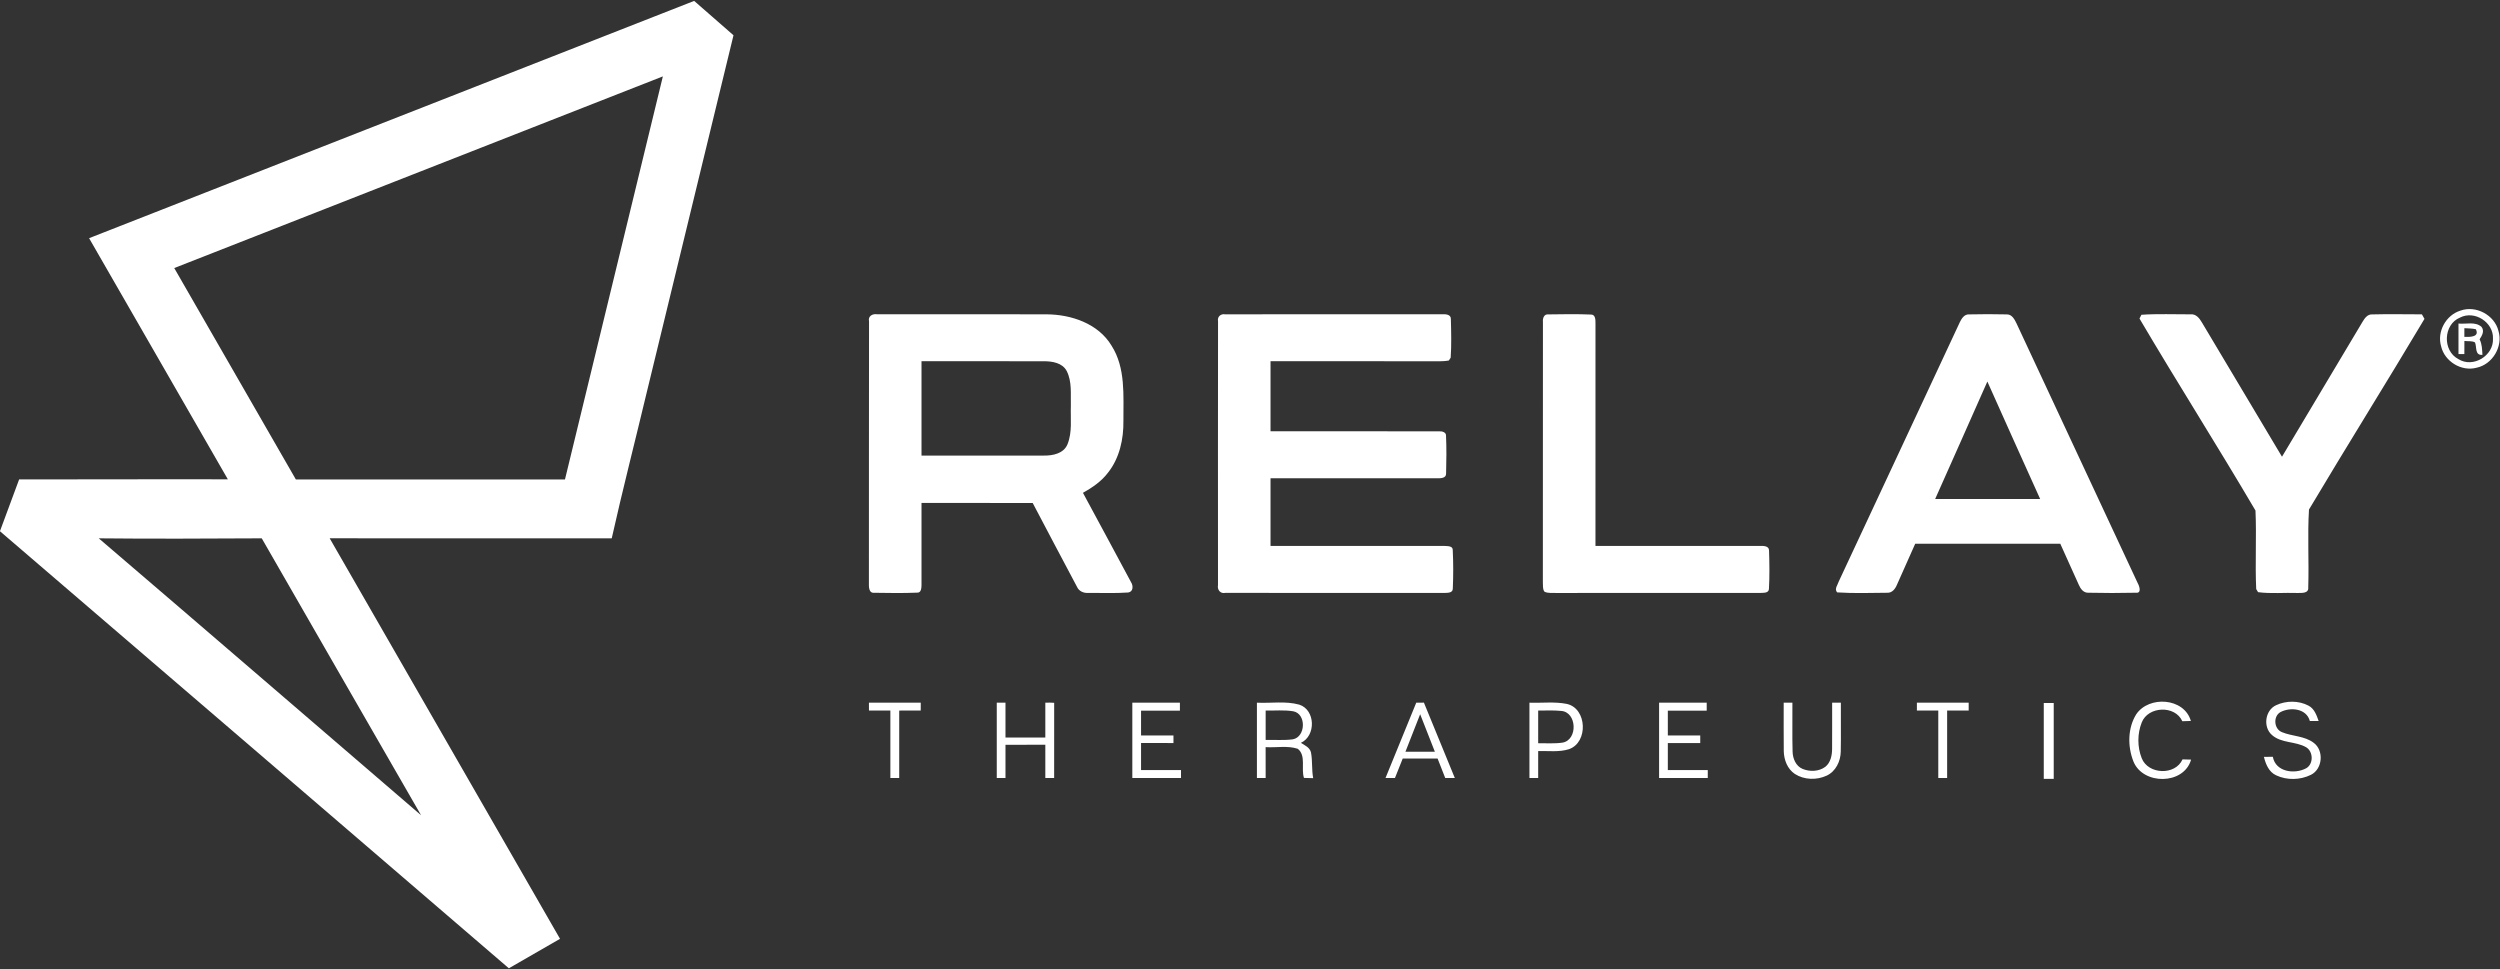 <svg version="1.2" baseProfile="tiny-ps" xmlns="http://www.w3.org/2000/svg" viewBox="0 0 1677 650" width="1677" height="650">
	<rect x="0" y="0" width="1677" height="650" fill="#333333" stroke="none"/>
	<title>Screenshot 2021-09-27 at 08-svg</title>
	<style>
		tspan { white-space:pre }
		.shp0 { fill: #ffffff } 
	</style>
	<g id="#ffffffff">
		<path id="Layer" fill-rule="evenodd" class="shp0" d="M59.76 159.77C195.07 106.73 330.34 53.61 465.64 0.61C474.42 8.31 483.25 15.95 492.03 23.66C472.64 103.47 453.25 183.28 433.86 263.1C426.07 295.78 417.69 328.32 410.35 361.11C347.28 361.09 284.22 361.11 221.15 361.09C272.64 450.66 324.17 540.21 375.66 629.76C364.23 636.37 352.77 642.89 341.34 649.53C227.61 551.72 113.78 454.05 -0.04 356.34C4.25 344.76 8.54 333.19 12.83 321.6C59.5 321.68 106.17 321.36 152.84 321.53C121.77 267.62 90.8 213.68 59.76 159.77ZM116.88 179.81C144.08 227.08 171.24 274.36 198.46 321.61C258.62 321.6 318.79 321.61 378.98 321.61C400.87 231.48 422.78 141.38 444.65 51.24C335.4 94.09 226.14 136.94 116.88 179.81ZM66.24 361.11C138.45 422.87 210.4 484.95 282.47 546.88C246.74 485 211.22 423.02 175.58 361.11C139.12 361.28 102.68 361.51 66.24 361.11Z" />
		<path id="Layer" fill-rule="evenodd" class="shp0" d="M1650.42 208.38C1660.81 204.61 1673.36 211.3 1675.98 222.04C1679.12 232.48 1671.96 244.4 1661.33 246.66C1651.17 249.43 1639.84 242.49 1637.49 232.28C1634.6 222.52 1640.72 211.36 1650.42 208.38ZM1650.18 213.03C1638.89 217.67 1638.3 235.31 1649.1 240.89C1658.91 247.07 1672.81 238.62 1672.29 227.18C1672.76 216.22 1659.95 207.98 1650.18 213.03ZM582.95 215.5C582.13 212.08 585.3 210.33 588.29 210.81C626.2 210.81 664.11 210.75 702.02 210.85C718.58 210.95 736.69 217 745.62 231.86C755.18 246.86 753.49 265.3 753.59 282.25C753.76 294.49 751.02 307.25 743.28 317.03C738.89 322.88 732.75 327.05 726.44 330.59C737.19 350.6 748.07 370.55 758.75 390.61C760.25 392.88 760.23 396.95 756.84 397.44C747.95 398.1 739.02 397.64 730.11 397.72C726.91 398 723.67 396.57 722.39 393.52C712.43 374.85 702.6 356.12 692.74 337.42C667.88 337.34 643.01 337.41 618.15 337.39C618.14 355.72 618.2 374.05 618.15 392.38C618.12 394.32 618 397.8 615.17 397.54C605.69 397.95 596.16 397.79 586.68 397.64C582.6 398.14 582.81 393.45 582.86 390.71C582.96 332.32 582.8 273.91 582.95 215.5ZM618.15 242.3C618.15 263.4 618.15 284.5 618.15 305.62C645.53 305.6 672.92 305.65 700.3 305.6C706.24 305.68 713.51 304.22 716.05 298.08C719.39 289.91 718.02 280.87 718.33 272.28C718.1 264.49 719.22 256.1 715.56 248.89C712.69 243.39 705.87 242.32 700.26 242.32C672.9 242.27 645.53 242.32 618.15 242.3ZM817.06 215.43C816.43 212.48 818.95 210.31 821.79 210.85C870.29 210.75 918.8 210.83 967.29 210.8C969.57 210.7 973.33 210.8 973.24 213.98C973.46 222.62 973.71 231.33 973.11 239.95C972.81 240.42 972.19 241.35 971.89 241.82C967.59 242.64 963.2 242.25 958.86 242.32C923.32 242.29 887.79 242.32 852.27 242.3C852.27 257.98 852.27 273.64 852.27 289.31C890.01 289.34 927.74 289.25 965.47 289.34C967.3 289.19 970.14 289.92 969.99 292.27C970.37 300.66 970.27 309.12 970.04 317.53C970.22 320.93 966.28 320.85 963.9 320.83C926.69 320.83 889.48 320.83 852.27 320.83C852.27 335.96 852.27 351.08 852.27 366.23C891.13 366.23 929.98 366.23 968.84 366.21C970.96 366.4 974.71 366.03 974.51 369.16C974.93 377.7 974.91 386.33 974.54 394.88C974.53 397.87 970.99 397.64 968.92 397.74C919.93 397.72 870.94 397.79 821.95 397.7C818.63 398.45 816.41 395.62 817.03 392.5C817.03 333.47 816.95 274.44 817.06 215.43ZM1035 215.88C1034.76 213.53 1035.71 210.55 1038.68 210.9C1048.21 210.76 1057.77 210.6 1067.3 211C1070.42 211.03 1070.24 214.9 1070.25 217.12C1070.22 266.82 1070.24 316.53 1070.24 366.23C1107.11 366.23 1143.99 366.23 1180.86 366.21C1183.03 366.15 1186.64 366.21 1186.67 369.21C1186.95 377.82 1187.09 386.46 1186.6 395.07C1186.44 398.05 1182.85 397.57 1180.8 397.74C1135.16 397.75 1089.54 397.69 1043.92 397.77C1041.27 397.6 1038.43 398.12 1036.01 396.9C1034.7 395.13 1035.1 392.8 1034.95 390.76C1035.03 332.47 1034.93 274.18 1035 215.88ZM1314.73 215.97C1315.88 213.61 1317.69 210.81 1320.69 210.9C1329.2 210.7 1337.71 210.7 1346.22 210.9C1349.69 210.85 1351.43 214.38 1352.74 217.07C1379.77 275.11 1406.87 333.14 1433.97 391.15C1435.05 393.03 1436.82 398.09 1432.77 397.6C1422.12 397.85 1411.44 397.84 1400.8 397.6C1397.6 397.72 1395.59 394.95 1394.49 392.35C1390.27 383.16 1386.23 373.9 1382.04 364.73C1349.61 364.73 1317.17 364.73 1284.73 364.73C1280.59 373.9 1276.59 383.16 1272.44 392.33C1271.33 395.02 1269.21 397.79 1265.98 397.62C1254.78 397.7 1243.52 398.12 1232.36 397.37C1230.3 395.08 1232.74 392.37 1233.44 390.06C1260.6 332.07 1287.6 273.99 1314.73 215.97ZM1333.12 255.93C1321.57 282.25 1309.74 308.44 1298.11 334.72C1321.57 334.72 1345.05 334.72 1368.53 334.72C1356.75 308.44 1344.78 282.25 1333.12 255.93ZM1436.46 211.15C1447.44 210.4 1458.51 210.9 1469.53 210.86C1473.06 210.51 1475.4 213.48 1476.99 216.22C1494.89 246.27 1512.84 276.31 1530.76 306.37C1548.82 276.18 1566.84 245.99 1584.84 215.78C1586.23 213.45 1588.11 210.76 1591.2 210.91C1602.33 210.61 1613.48 210.85 1624.62 210.86C1625.04 211.61 1625.91 213.13 1626.34 213.9C1600.83 256.71 1574.36 298.98 1548.87 341.79C1547.8 359.12 1548.94 376.6 1548.37 394C1548.83 398.2 1543.88 397.72 1541.14 397.77C1532.33 397.45 1523.42 398.39 1514.7 397.22C1514.4 396.7 1513.78 395.65 1513.46 395.12C1512.66 377.6 1513.76 359.99 1512.98 342.48C1487.58 299.25 1460.62 256.88 1435.17 213.68C1435.49 213.05 1436.14 211.78 1436.46 211.15ZM1649.15 217.03C1654.19 217.57 1660.36 215.53 1664.55 219.22C1666.79 222 1664.95 225.12 1663.32 227.61C1664.97 230.83 1665 234.5 1665.22 238.05C1659.98 238.45 1661.55 232.98 1660.26 229.73C1658.14 228.46 1655.42 229.09 1653.12 228.71C1653.07 231.65 1653.07 234.6 1653.09 237.53C1652.1 237.53 1650.13 237.53 1649.15 237.53C1649.13 230.69 1649.13 223.87 1649.15 217.03ZM1653.1 220.15C1653.1 221.6 1653.09 224.52 1653.09 225.97C1656.49 226.09 1663.52 226.26 1660.8 220.85C1658.26 220.29 1655.66 220.29 1653.1 220.15ZM582.88 471.36C594.48 471.36 606.06 471.34 617.64 471.36C617.64 472.68 617.64 475.31 617.62 476.61C612.81 476.63 607.99 476.61 603.19 476.65C603.19 491.72 603.19 506.8 603.19 521.9C601.2 521.88 599.23 521.88 597.26 521.9C597.26 506.8 597.26 491.72 597.26 476.63C592.47 476.61 587.68 476.63 582.9 476.63C582.88 474.86 582.88 473.11 582.88 471.36ZM668.63 471.34C670.58 471.34 672.52 471.34 674.48 471.36C674.48 479.15 674.48 486.94 674.48 494.74C683.38 494.74 692.29 494.74 701.2 494.74C701.2 486.94 701.2 479.15 701.2 471.36C703.17 471.27 705.15 471.31 707.14 471.44C707.1 488.25 707.14 505.07 707.12 521.9C705.65 521.9 702.68 521.9 701.2 521.9C701.2 514.46 701.2 507.02 701.2 499.58C692.29 499.58 683.38 499.58 674.48 499.6C674.48 507.02 674.48 514.46 674.48 521.9C673.02 521.9 670.08 521.88 668.63 521.88C668.63 505.03 668.61 488.19 668.63 471.34ZM759.56 471.36C770.21 471.34 780.84 471.34 791.48 471.34C791.48 473.13 791.48 474.91 791.48 476.7C782.79 476.7 774.1 476.7 765.42 476.7C765.4 482.25 765.4 487.82 765.42 493.37C772.66 493.37 779.9 493.37 787.16 493.37C787.16 494.64 787.16 497.16 787.16 498.43C779.9 498.43 772.66 498.43 765.42 498.41C765.4 504.47 765.4 510.5 765.42 516.54C774.35 516.54 783.29 516.54 792.22 516.56C792.2 518.33 792.22 520.11 792.22 521.9C781.34 521.9 770.44 521.9 759.56 521.9C759.56 505.05 759.56 488.2 759.56 471.36ZM843.14 471.36C852.59 471.84 862.35 470.11 871.58 472.68C882.44 476.21 882.86 493.56 872.64 498.3C875.26 499.96 878.65 501.41 879.42 504.77C880.5 510.44 879.79 516.29 880.89 521.98C879.34 521.95 876.25 521.86 874.7 521.83C872.63 515.54 876.3 506.85 870.53 502.28C863.63 500.03 856.13 501.63 848.98 501.18C848.98 508.09 848.98 514.97 849 521.9C847.53 521.9 844.6 521.9 843.14 521.9C843.13 505.05 843.14 488.2 843.14 471.36ZM849 476.63C848.98 483.18 848.98 489.76 849 496.33C855.06 496.21 861.16 496.74 867.2 495.94C875.95 494.39 876.43 478.76 867.49 477.13C861.38 476.11 855.14 476.78 849 476.63ZM950.02 471.37C951.72 471.36 953.42 471.34 955.16 471.32C962.08 488.17 968.99 505.03 975.9 521.9C973.73 521.9 971.59 521.88 969.46 521.88C967.75 517.53 966.05 513.17 964.33 508.82C956.52 508.82 948.73 508.82 940.94 508.84C939.2 513.19 937.47 517.54 935.73 521.9C934.15 521.9 930.98 521.9 929.39 521.9C936.25 505.05 943.16 488.22 950.02 471.37ZM952.64 479.1C949.35 487.49 946.04 495.88 942.76 504.27C949.33 504.27 955.92 504.27 962.51 504.27C959.24 495.86 955.94 487.47 952.64 479.1ZM1025.95 471.36C1034.28 471.68 1042.76 470.54 1051 472.18C1064.7 475.19 1065.5 498.14 1052.42 502.56C1045.78 504.68 1038.65 503.6 1031.81 503.83C1031.79 509.85 1031.81 515.87 1031.81 521.9C1029.84 521.9 1027.89 521.9 1025.95 521.9C1025.95 505.05 1025.95 488.2 1025.95 471.36ZM1031.81 476.65C1031.81 483.93 1031.81 491.24 1031.81 498.56C1037.28 498.48 1042.81 498.98 1048.26 498.13C1058.54 496.21 1057.86 477.53 1047.14 476.88C1042.04 476.35 1036.92 476.68 1031.81 476.65ZM1112.92 471.34C1123.56 471.34 1134.21 471.34 1144.86 471.36C1144.84 473.13 1144.84 474.91 1144.86 476.7C1136.16 476.7 1127.47 476.7 1118.78 476.7C1118.78 482.25 1118.78 487.8 1118.78 493.37C1126.02 493.37 1133.26 493.37 1140.52 493.37C1140.5 495.04 1140.5 496.73 1140.52 498.43C1133.26 498.43 1126.02 498.41 1118.78 498.43C1118.78 504.47 1118.78 510.5 1118.78 516.54C1127.7 516.54 1136.63 516.54 1145.57 516.54C1145.56 518.33 1145.56 520.11 1145.57 521.9C1134.69 521.9 1123.8 521.9 1112.92 521.9C1112.92 505.05 1112.92 488.19 1112.92 471.34ZM1196.5 471.36C1198.42 471.34 1200.37 471.34 1202.34 471.34C1202.46 482.28 1202.14 493.22 1202.47 504.17C1202.57 508.8 1204.64 513.91 1209.2 515.79C1214.04 517.78 1220.13 517.59 1224.41 514.39C1227.97 511.56 1228.92 506.78 1228.97 502.48C1229.09 492.11 1228.94 481.72 1229 471.34C1230.94 471.34 1232.89 471.36 1234.86 471.36C1234.76 482.28 1235.01 493.19 1234.78 504.1C1234.69 510.64 1231.44 517.48 1225.3 520.31C1218.64 523.4 1210.25 523.2 1204.02 519.18C1198.98 515.84 1196.67 509.7 1196.55 503.85C1196.38 493.02 1196.57 482.18 1196.5 471.36ZM1285.85 471.36C1297.43 471.36 1309.01 471.34 1320.59 471.36C1320.57 473.11 1320.57 474.86 1320.59 476.63C1315.75 476.63 1310.95 476.61 1306.14 476.63C1306.14 491.72 1306.14 506.8 1306.14 521.9C1304.14 521.88 1302.17 521.88 1300.2 521.88C1300.22 506.78 1300.22 491.71 1300.2 476.63C1295.41 476.61 1290.62 476.63 1285.85 476.63C1285.83 474.86 1285.83 473.11 1285.85 471.36ZM1432.94 479.21C1441.43 466.49 1465.17 467.99 1469.64 483.62C1467.71 483.67 1465.79 483.73 1463.9 483.8C1459.03 472.89 1440.91 473.68 1436.66 484.67C1433.69 492.21 1433.67 501.03 1436.66 508.59C1440.93 519.59 1459.18 520.34 1464.04 509.39C1465.92 509.42 1467.86 509.47 1469.79 509.54C1464.94 526.65 1437.41 526.7 1431.08 510.72C1427.15 500.73 1427.21 488.5 1432.94 479.21ZM1526.79 473.06C1533.5 469.89 1541.93 469.86 1548.53 473.34C1552.46 475.36 1553.96 479.73 1555.34 483.63C1553.34 483.65 1551.37 483.65 1549.44 483.65C1547.2 475.19 1536.42 474.16 1529.75 477.66C1524.66 480.53 1525.34 489.09 1530.81 491.16C1537.69 494.01 1545.85 493.59 1551.99 498.25C1559.03 503.4 1558.05 515.82 1550.19 519.74C1543.04 523.3 1534.07 523.5 1526.86 520.09C1521.94 517.86 1519.85 512.62 1518.63 507.72C1520.6 507.69 1522.59 507.65 1524.61 507.65C1526.48 517.88 1539.24 519.56 1547.07 515.31C1551.97 512.42 1551.79 504.25 1547.05 501.31C1539.89 497.11 1530.36 498.73 1523.97 492.99C1517.9 487.65 1519.4 476.46 1526.79 473.06ZM1370.96 471.58C1373.17 471.56 1375.4 471.56 1377.64 471.58C1377.64 488.54 1377.64 505.48 1377.64 522.45C1375.4 522.45 1373.17 522.45 1370.96 522.45C1370.96 505.48 1370.96 488.54 1370.96 471.58Z" />
	</g>
</svg>